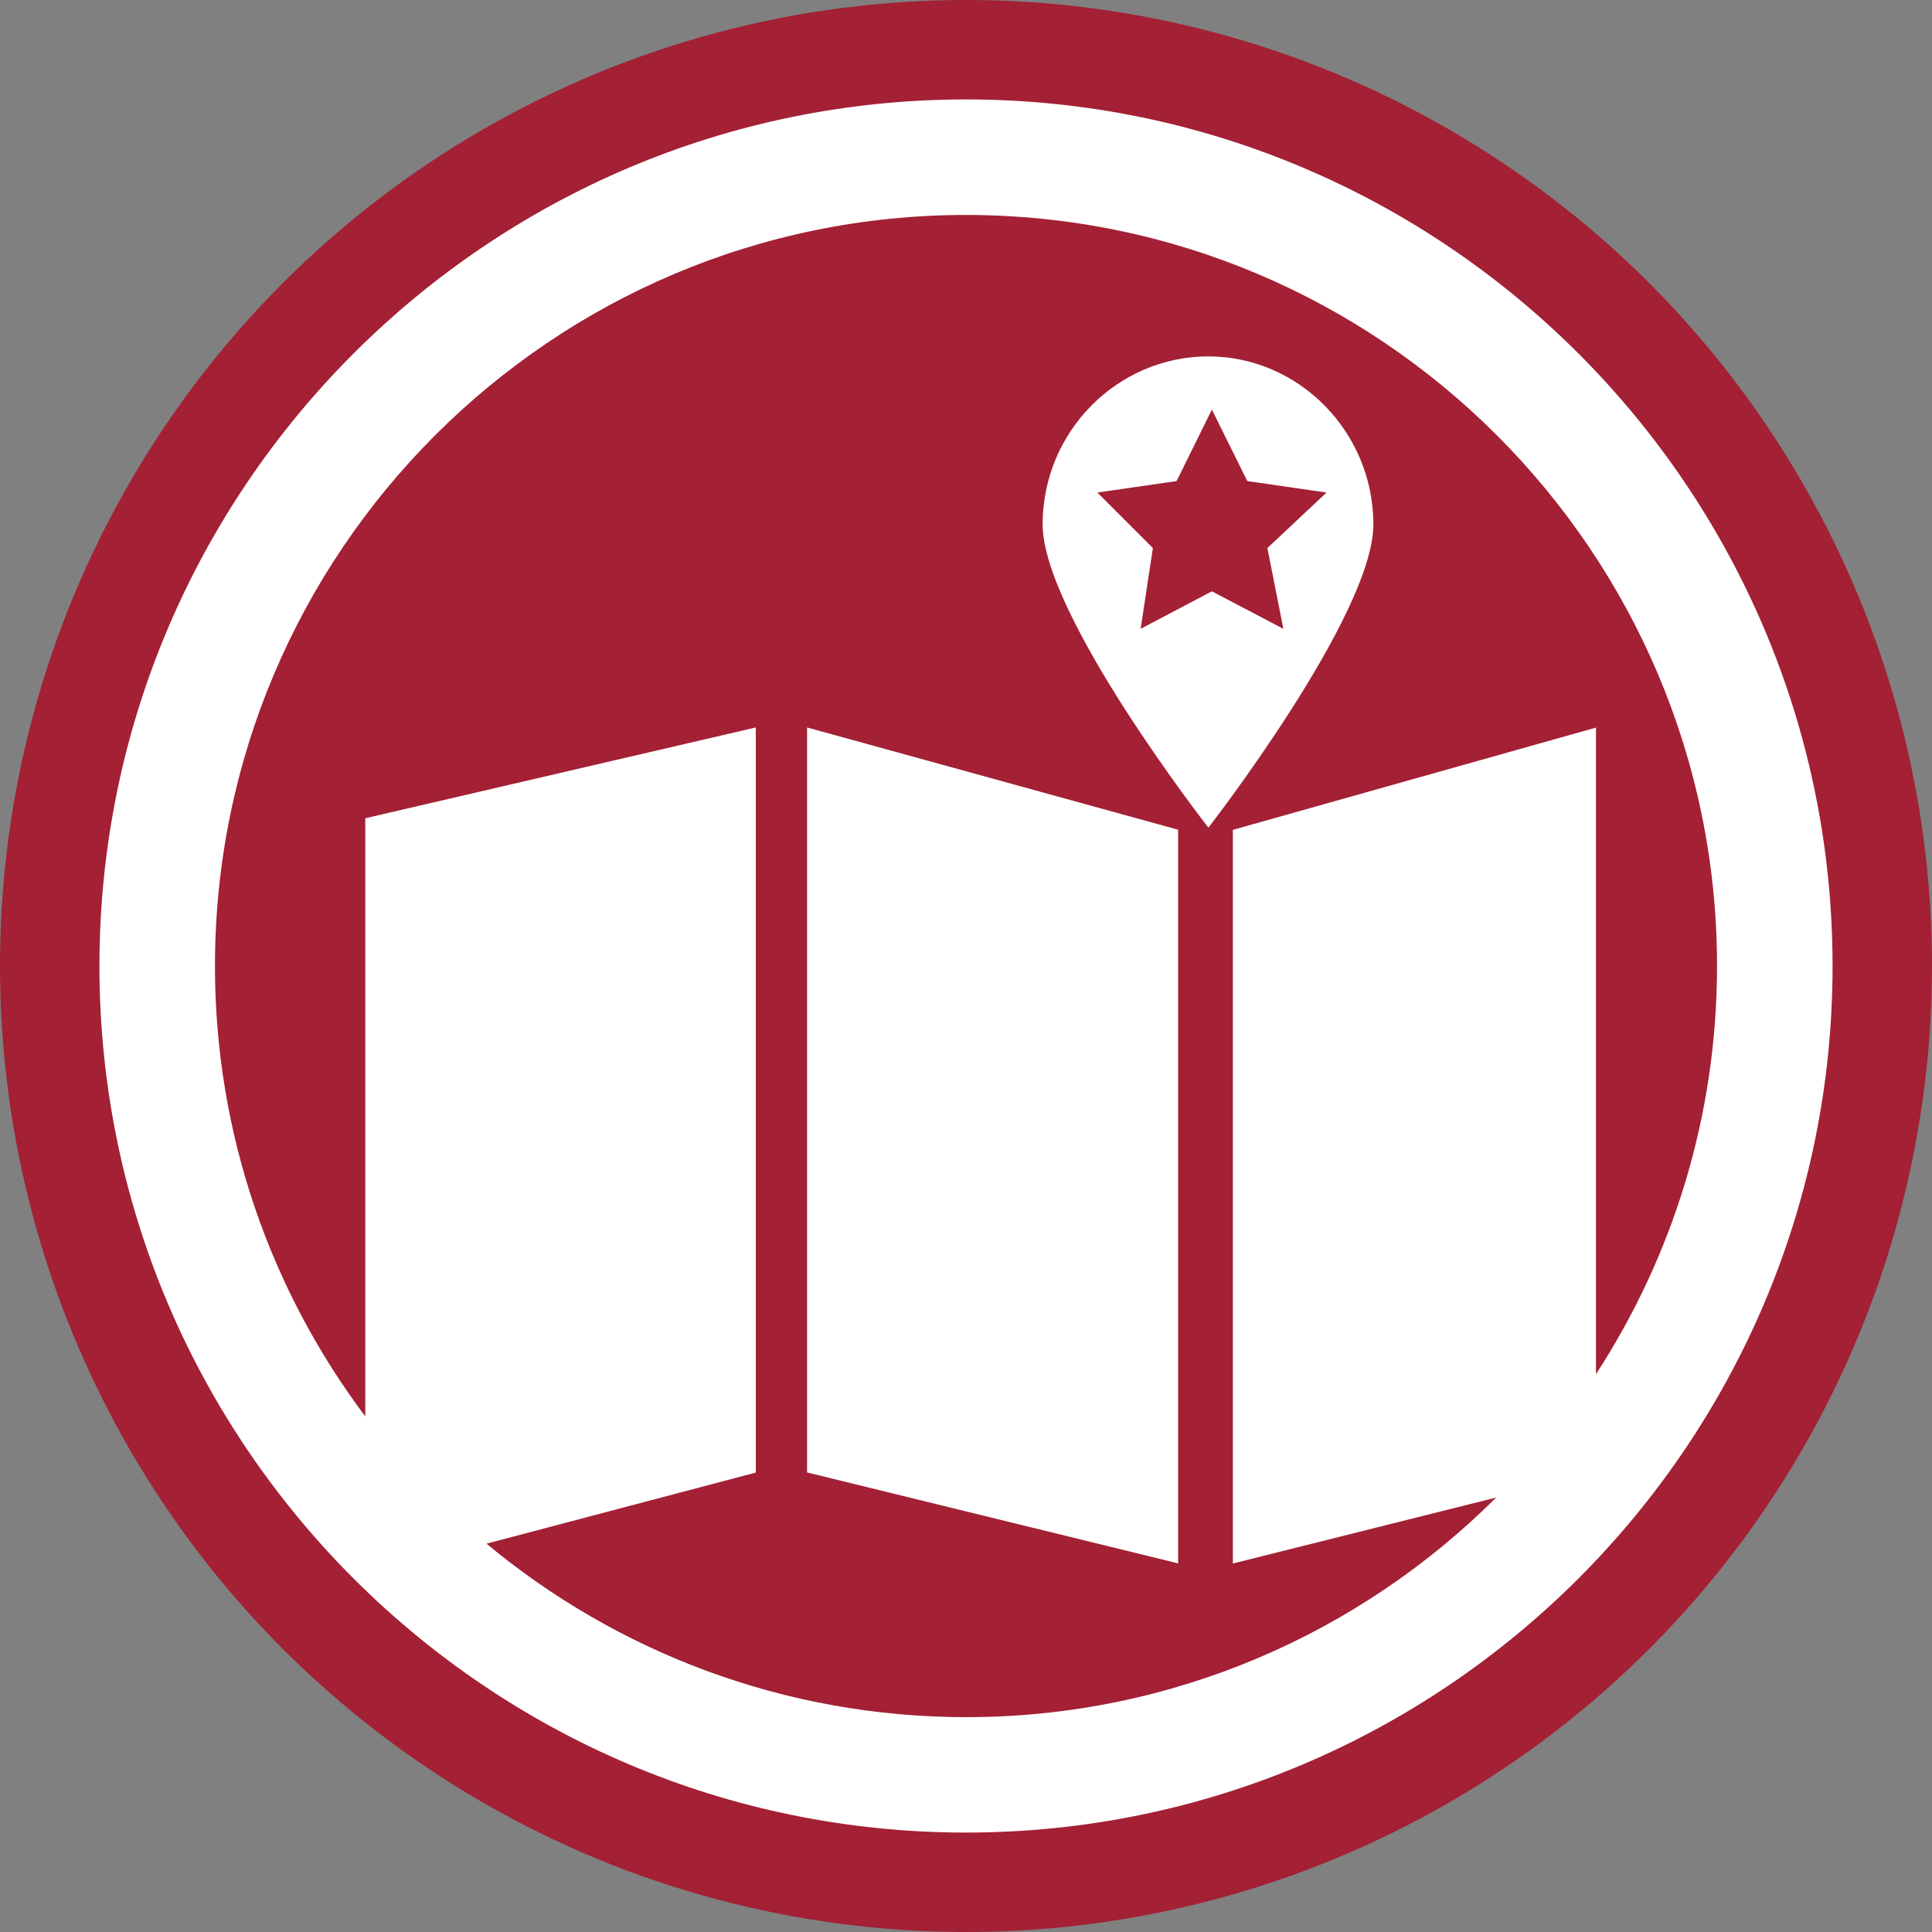 <svg xmlns="http://www.w3.org/2000/svg" x="0px" y="0px" viewBox="0 0 150 150" ><rect x="0" y="0" width="150" height="150" fill="#808080" stroke="none"/><circle style="fill:#A32035" cx="75" cy="75" r="75"/><g><path style="fill:#ffffff" d="M75,7.72C37.9,7.72,7.72,37.9,7.72,75c0,37.1,30.18,67.28,67.28,67.28S142.28,112.1,142.28,75 C142.28,37.9,112.1,7.72,75,7.72z M37.77,119.85l20.91-5.52V56.48l-30.32,7.05v46.44C21.04,100.22,16.69,88.11,16.69,75 c0-32.15,26.16-58.31,58.31-58.31c32.15,0,58.31,26.16,58.31,58.31c0,11.68-3.46,22.56-9.4,31.69v-50.2l-28.19,7.94v56.96 l20.44-5.12c-10.56,10.53-25.11,17.05-41.16,17.05C60.86,133.31,47.88,128.25,37.77,119.85z"/> <polygon style="fill:#ffffff" points="62.66,114.32 91.47,121.38 91.47,64.42 62.66,56.48"/><path style="fill:#ffffff" d="M93.82,27.67c-7.05,0-12.87,5.82-12.87,13.04c0,7.05,12.87,23.55,12.87,23.55s12.81-16.5,12.81-23.55 C106.62,33.49,100.8,27.67,93.82,27.67z M94.09,45.91l-5.53,2.91l0.95-6.27l-4.31-4.31l6.15-0.89l2.74-5.55l2.75,5.55l6.15,0.89 l-4.59,4.31l1.24,6.27L94.09,45.91z"/> </g></svg>